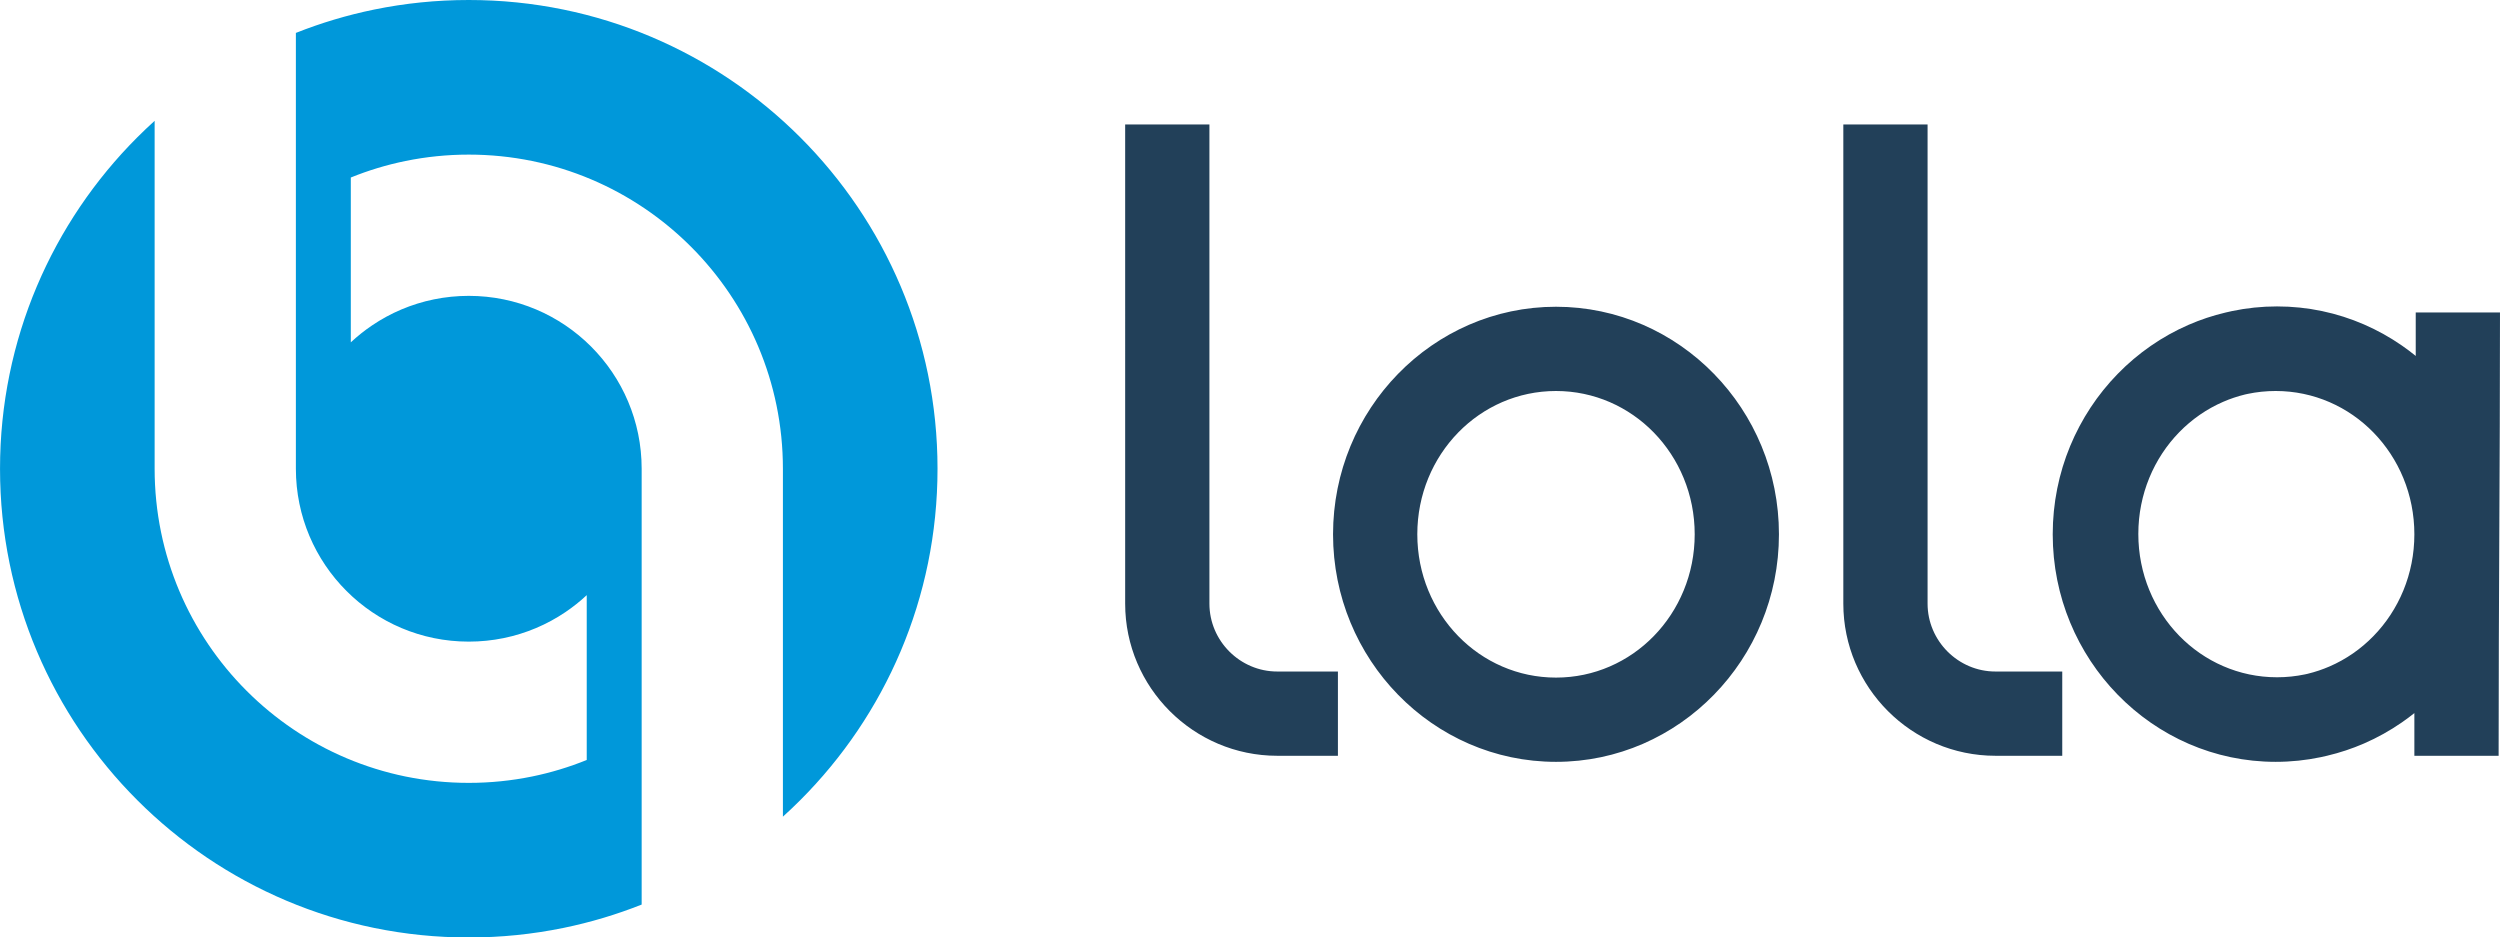 <svg xmlns="http://www.w3.org/2000/svg" width="19.219mm" height="7.207mm" fill-rule="evenodd" viewBox="0 0 19219.2 7207.2" shape-rendering="geometricPrecision" text-rendering="geometricPrecision" image-rendering="optimizeQuality" clip-rule="evenodd"><defs><style type="text/css"><![CDATA[
    .fil1 {fill:#0098DA}
    .fil0 {fill:#224059}
   ]]></style></defs><g id="Camada_x0020_1"><path d="M10285.5 5810.3h-466.3c-80.4 0-159.1-8.3-235.1-23.9-76-15.6-149.3-38.7-219.2-68.3-69.9-29.7-136.4-66-198.6-108.1-62.2-42.1-120.2-90-173.2-143-52.9-52.9-100.8-110.9-143-173.1-42.1-62.3-78.3-128.7-108-198.6-29.7-69.9-52.7-143.3-68.4-219.3-15.6-76-23.8-154.6-23.8-235.1V957h647.7v3683.9c0 35.8 3.7 70.8 10.7 104.6 7 33.8 17.3 66.5 30.5 97.6 13.3 31.2 29.5 60.8 48.3 88.6 18.9 27.8 40.3 53.7 64 77.4 23.7 23.6 49.6 45.1 77.3 63.9 27.8 18.8 57.5 35 88.6 48.3 31.2 13.3 63.8 23.6 97.7 30.6 33.8 7 68.8 10.6 104.5 10.6h466.3v647.8zM11962 2358.2c118.5 0 234.3 12.3 346 35.8 111.8 23.5 219.7 58.1 322.4 102.7 102.7 44.6 200.4 99.1 291.8 162.5 91.4 63.3 176.6 135.4 254.3 215.2 77.2 79.1 147 165.7 208.3 258.6 61.3 92.9 114.1 192.1 157.2 296.4 43.2 104.3 76.7 213.8 99.4 327.2 22.7 113.4 34.6 230.8 34.6 350.9 0 120.2-11.9 237.6-34.6 351-22.7 113.4-56.2 222.9-99.4 327.2-43.1 104.3-95.9 203.5-157.2 296.4-61.3 92.9-131.1 179.5-208.3 258.6-77.7 79.7-162.9 151.9-254.3 215.2-91.4 63.3-189.1 117.9-291.8 162.5-102.7 44.6-210.6 79.2-322.4 102.7-111.7 23.5-227.5 35.8-346 35.8s-234.2-12.3-346-35.8c-111.8-23.5-219.6-58.1-322.3-102.7-102.8-44.6-200.4-99.2-291.8-162.5-91.5-63.3-176.6-135.5-254.3-215.2-77.2-79.1-147-165.7-208.3-258.6-61.3-92.9-114.1-192.1-157.2-296.4-43.2-104.4-76.7-213.8-99.4-327.2-22.7-113.4-34.7-230.8-34.7-351 0-120.1 12-237.5 34.7-350.9 22.7-113.4 56.2-222.9 99.4-327.2 43.1-104.3 95.9-203.5 157.2-296.4 61.3-92.9 131.1-179.5 208.3-258.6 77.7-79.8 162.8-151.9 254.3-215.2 91.4-63.4 189-117.9 291.8-162.5 102.7-44.6 210.5-79.2 322.3-102.7 111.8-23.5 227.5-35.8 346-35.8zm751.5 966.5c-48-49.2-100.6-93.8-157.2-132.9-56.5-39.1-116.9-72.8-180.4-100.4-63.6-27.5-130.4-48.9-199.6-63.4-69.2-14.5-140.9-22.1-214.3-22.1s-145 7.6-214.3 22.1c-69.2 14.5-135.9 35.9-199.5 63.4-63.6 27.6-124 61.3-180.5 100.4-56.5 39.1-109.1 83.7-157.1 132.9-48.7 49.9-92.6 104.6-131.3 163.4-38.6 58.7-71.9 121.6-99.1 187.8-27.2 66.3-48.3 135.8-62.6 208-14.3 72.2-21.8 147-21.8 223.6 0 76.7 7.5 151.5 21.8 223.7 14.3 72.1 35.4 141.7 62.6 207.9 27.2 66.2 60.5 129.1 99.1 187.9 38.7 58.8 82.6 113.5 131.3 163.3 48 49.3 100.6 93.8 157.1 133 56.5 39.1 116.9 72.8 180.5 100.3 63.6 27.6 130.3 49 199.5 63.5 69.3 14.4 140.9 22.1 214.3 22.1s145.1-7.7 214.3-22.1c69.2-14.5 136-35.9 199.6-63.5 63.5-27.5 123.9-61.2 180.4-100.3 56.6-39.2 109.2-83.7 157.2-133 48.6-49.8 92.6-104.5 131.2-163.3 38.7-58.8 71.9-121.7 99.1-187.9 27.2-66.2 48.4-135.8 62.7-207.9 14.3-72.2 21.8-147 21.8-223.7 0-76.6-7.5-151.4-21.8-223.6-14.3-72.2-35.5-141.7-62.7-208-27.2-66.2-60.4-129.1-99.1-187.8-38.6-58.8-82.6-113.5-131.2-163.4zM19208.8 5765v45.3H18561v-328.2c-31 24.9-62.9 48.7-95.6 71.3-91.4 63.4-189.1 117.9-291.8 162.5-90.8 39.4-185.6 71-283.6 94.1-16.3 3.9-32.7 7.6-49.2 11.1-111.8 23.5-227.5 35.8-346 35.8s-234.3-12.3-346-35.8c-111.8-23.5-219.7-58.1-322.4-102.7-102.7-44.6-200.4-99.2-291.8-162.5s-176.6-135.5-254.3-215.2c-77.2-79.1-147-165.7-208.3-258.6-61.2-92.9-114-192.1-157.2-296.4-43.2-104.4-76.7-213.8-99.4-327.2-22.7-113.4-34.6-230.8-34.6-351 0-120.1 11.9-237.5 34.6-350.9 22.7-113.4 56.2-222.9 99.4-327.2 43.2-104.3 96-203.5 157.2-296.4 61.3-92.9 131.1-179.5 208.3-258.6 77.7-79.8 162.9-151.9 254.3-215.2 91.4-63.4 189-117.9 291.8-162.5 90.8-39.4 185.6-71.1 283.6-94.1 16.3-3.9 32.7-7.6 49.2-11.1 111.8-23.5 227.5-35.8 346-35.8s234.2 12.3 346 35.8c111.8 23.5 219.6 58.1 322.4 102.7 102.7 44.6 200.4 99.1 291.8 162.5 36.4 25.2 71.8 51.8 106.1 79.7v-334.1h647.7v45.3c0 1106.5-10.4 2211.1-10.4 3317.4zm-962.6-2440.3c-48-49.2-100.6-93.8-157.1-132.9-56.5-39.1-116.9-72.8-180.5-100.4-63.6-27.5-130.3-48.9-199.5-63.4-69.2-14.5-140.9-22.1-214.3-22.1s-145.1 7.6-214.3 22.1c-7.3 1.5-14.6 3.1-21.8 4.8l-.8.2h-.1c-57.5 14.1-113.1 32.8-166.4 56-63.6 27.5-124 61.2-180.5 100.3-56.5 39.2-109.1 83.7-157.2 133-48.6 49.8-92.6 104.5-131.2 163.3-38.6 58.8-71.9 121.6-99.1 187.9-27.2 66.2-48.3 135.7-62.6 207.9-14.4 72.2-21.9 147-21.9 223.7 0 76.6 7.5 151.4 21.9 223.6 14.3 72.2 35.4 141.7 62.6 207.9 27.2 66.3 60.5 129.1 99.1 187.9 38.6 58.8 82.6 113.5 131.2 163.4 48.1 49.2 100.7 93.7 157.2 132.9 56.5 39.1 116.9 72.8 180.5 100.3 63.6 27.6 130.3 49 199.5 63.5 69.2 14.5 140.9 22.1 214.3 22.1s145.1-7.6 214.3-22.1c7.3-1.5 14.6-3.1 21.8-4.8l.8-.2.1-.1c57.5-14 113-32.8 166.4-55.9 63.6-27.5 124-61.2 180.5-100.3 56.5-39.2 109.1-83.7 157.1-133 48.7-49.8 92.7-104.5 131.3-163.3 38.6-58.8 71.9-121.7 99.1-187.9 27.2-66.2 48.3-135.8 62.6-207.9 14.3-72.2 21.8-147 21.8-223.7 0-76.6-7.5-151.4-21.8-223.6-14.3-72.2-35.4-141.7-62.6-208-27.2-66.2-60.5-129.1-99.1-187.8-38.6-58.8-82.6-113.5-131.3-163.4zm-2392.1 2485.6h-513.7c-80.5 0-159.1-8.3-235.1-23.9-76-15.6-149.4-38.7-219.3-68.3-69.9-29.7-136.3-66-198.6-108.1-62.2-42.1-120.2-90-173.1-143-53-52.9-100.9-110.9-143-173.1-42.1-62.3-78.4-128.7-108.1-198.6-29.6-69.9-52.7-143.3-68.3-219.3-15.7-76-23.9-154.6-23.9-235.1V957h647.7v3683.9c0 35.8 3.7 70.8 10.7 104.6 7 33.8 17.3 66.5 30.6 97.6 13.2 31.2 29.5 60.8 48.3 88.6 18.8 27.8 40.3 53.7 63.9 77.4 23.7 23.6 49.6 45.1 77.4 63.9 27.7 18.8 57.4 35 88.5 48.3 31.2 13.3 63.9 23.6 97.7 30.6 33.8 7 68.8 10.6 104.6 10.6h513.7v647.8z" class="fil0"/><path d="M3603.6 0c248.8 0 491.7 25.2 726.3 73.2 234.6 48 460.9 118.8 676.4 210 215.6 91.2 420.5 202.7 612.2 332.3 191.7 129.5 370.3 277 533.3 440 163 163 310.5 341.6 440 533.3 129.6 191.7 241.1 396.6 332.3 612.1 91.2 215.6 162 441.9 210 676.5 48 234.5 73.2 477.4 73.2 726.2 0 248.8-25.2 491.7-73.2 726.3-48 234.5-118.8 460.8-210 676.4-91.2 215.6-202.7 420.4-332.3 612.1-129.5 191.7-277 370.3-440 533.3-43.3 43.3-87.7 85.5-133.1 126.6V3603.6c0-166.7-16.9-329.5-49.1-486.7s-79.6-308.8-140.7-453.3c-61.1-144.4-135.9-281.7-222.7-410.2-86.8-128.5-185.6-248.2-294.9-357.4-109.3-109.3-229-208.1-357.4-294.9-128.5-86.8-265.8-161.6-410.3-222.7-144.4-61.1-296.1-108.6-453.3-140.7-157.2-32.2-320-49.1-486.7-49.1s-329.4 16.9-486.6 49.1c-145.3 29.7-285.7 72.4-420.2 127v1267.1c51-47.6 105.7-91.2 163.7-130.3 70.7-47.8 146.2-89 225.7-122.6 79.5-33.6 163-59.7 249.5-77.4 86.6-17.7 176.2-27 267.9-27 91.8 0 181.4 9.3 267.9 27 86.6 17.7 170 43.8 249.5 77.4 79.6 33.6 155.1 74.8 225.8 122.6 70.7 47.7 136.6 102.1 196.7 162.2 60.2 60.2 114.5 126 162.3 196.7 47.8 70.7 88.9 146.3 122.5 225.8 33.7 79.5 59.8 163 77.5 249.5 17.7 86.5 27 176.1 27 267.9v3350.6c-193.3 76.7-394.8 137.2-602.9 179.8-234.6 48-477.5 73.2-726.3 73.2-248.7 0-491.6-25.2-726.2-73.2-234.6-48-460.9-118.8-676.5-210-215.5-91.2-420.4-202.7-612.1-332.2-191.7-129.6-370.3-277-533.3-440.1-163.1-163-310.5-341.6-440.1-533.3-129.5-191.7-241-396.5-332.2-612.1-91.2-215.6-162-441.9-210-676.4C25.2 4095.3 0 3852.4 0 3603.6c0-248.8 25.2-491.7 73.2-726.2 48-234.6 118.8-460.9 210-676.5 91.2-215.5 202.7-420.4 332.2-612.1 129.6-191.7 277-370.3 440.1-533.3 43.3-43.3 87.7-85.5 133.1-126.6v2674.7c0 166.7 16.9 329.5 49.1 486.7 32.1 157.2 79.6 308.8 140.7 453.3 61.1 144.4 135.9 281.7 222.7 410.2 86.8 128.5 185.6 248.2 294.9 357.4 109.3 109.3 228.9 208.2 357.4 294.9 128.5 86.9 265.8 161.6 410.2 222.7 144.5 61.1 296.1 108.6 453.4 140.8 157.2 32.1 319.9 49 486.6 49 166.7 0 329.5-16.9 486.7-49 145.2-29.8 285.7-72.5 420.2-127V4575.4c-51 47.6-105.7 91.2-163.7 130.4-70.7 47.7-146.2 88.9-225.8 122.5-79.5 33.6-162.9 59.7-249.5 77.4-86.5 17.7-176.1 27-267.9 27-91.7 0-181.3-9.3-267.9-27-86.5-17.7-170-43.8-249.5-77.4-79.5-33.6-155-74.8-225.7-122.5-70.8-47.8-136.6-102.2-196.7-162.3-60.2-60.1-114.6-126-162.3-196.7-47.8-70.7-88.9-146.3-122.6-225.8-33.6-79.5-59.7-163-77.4-249.5-17.7-86.5-27-176.1-27-267.9V253c193.3-76.7 394.8-137.2 602.9-179.8C3112 25.2 3354.9 0 3603.6 0z" class="fil1"/></g></svg>